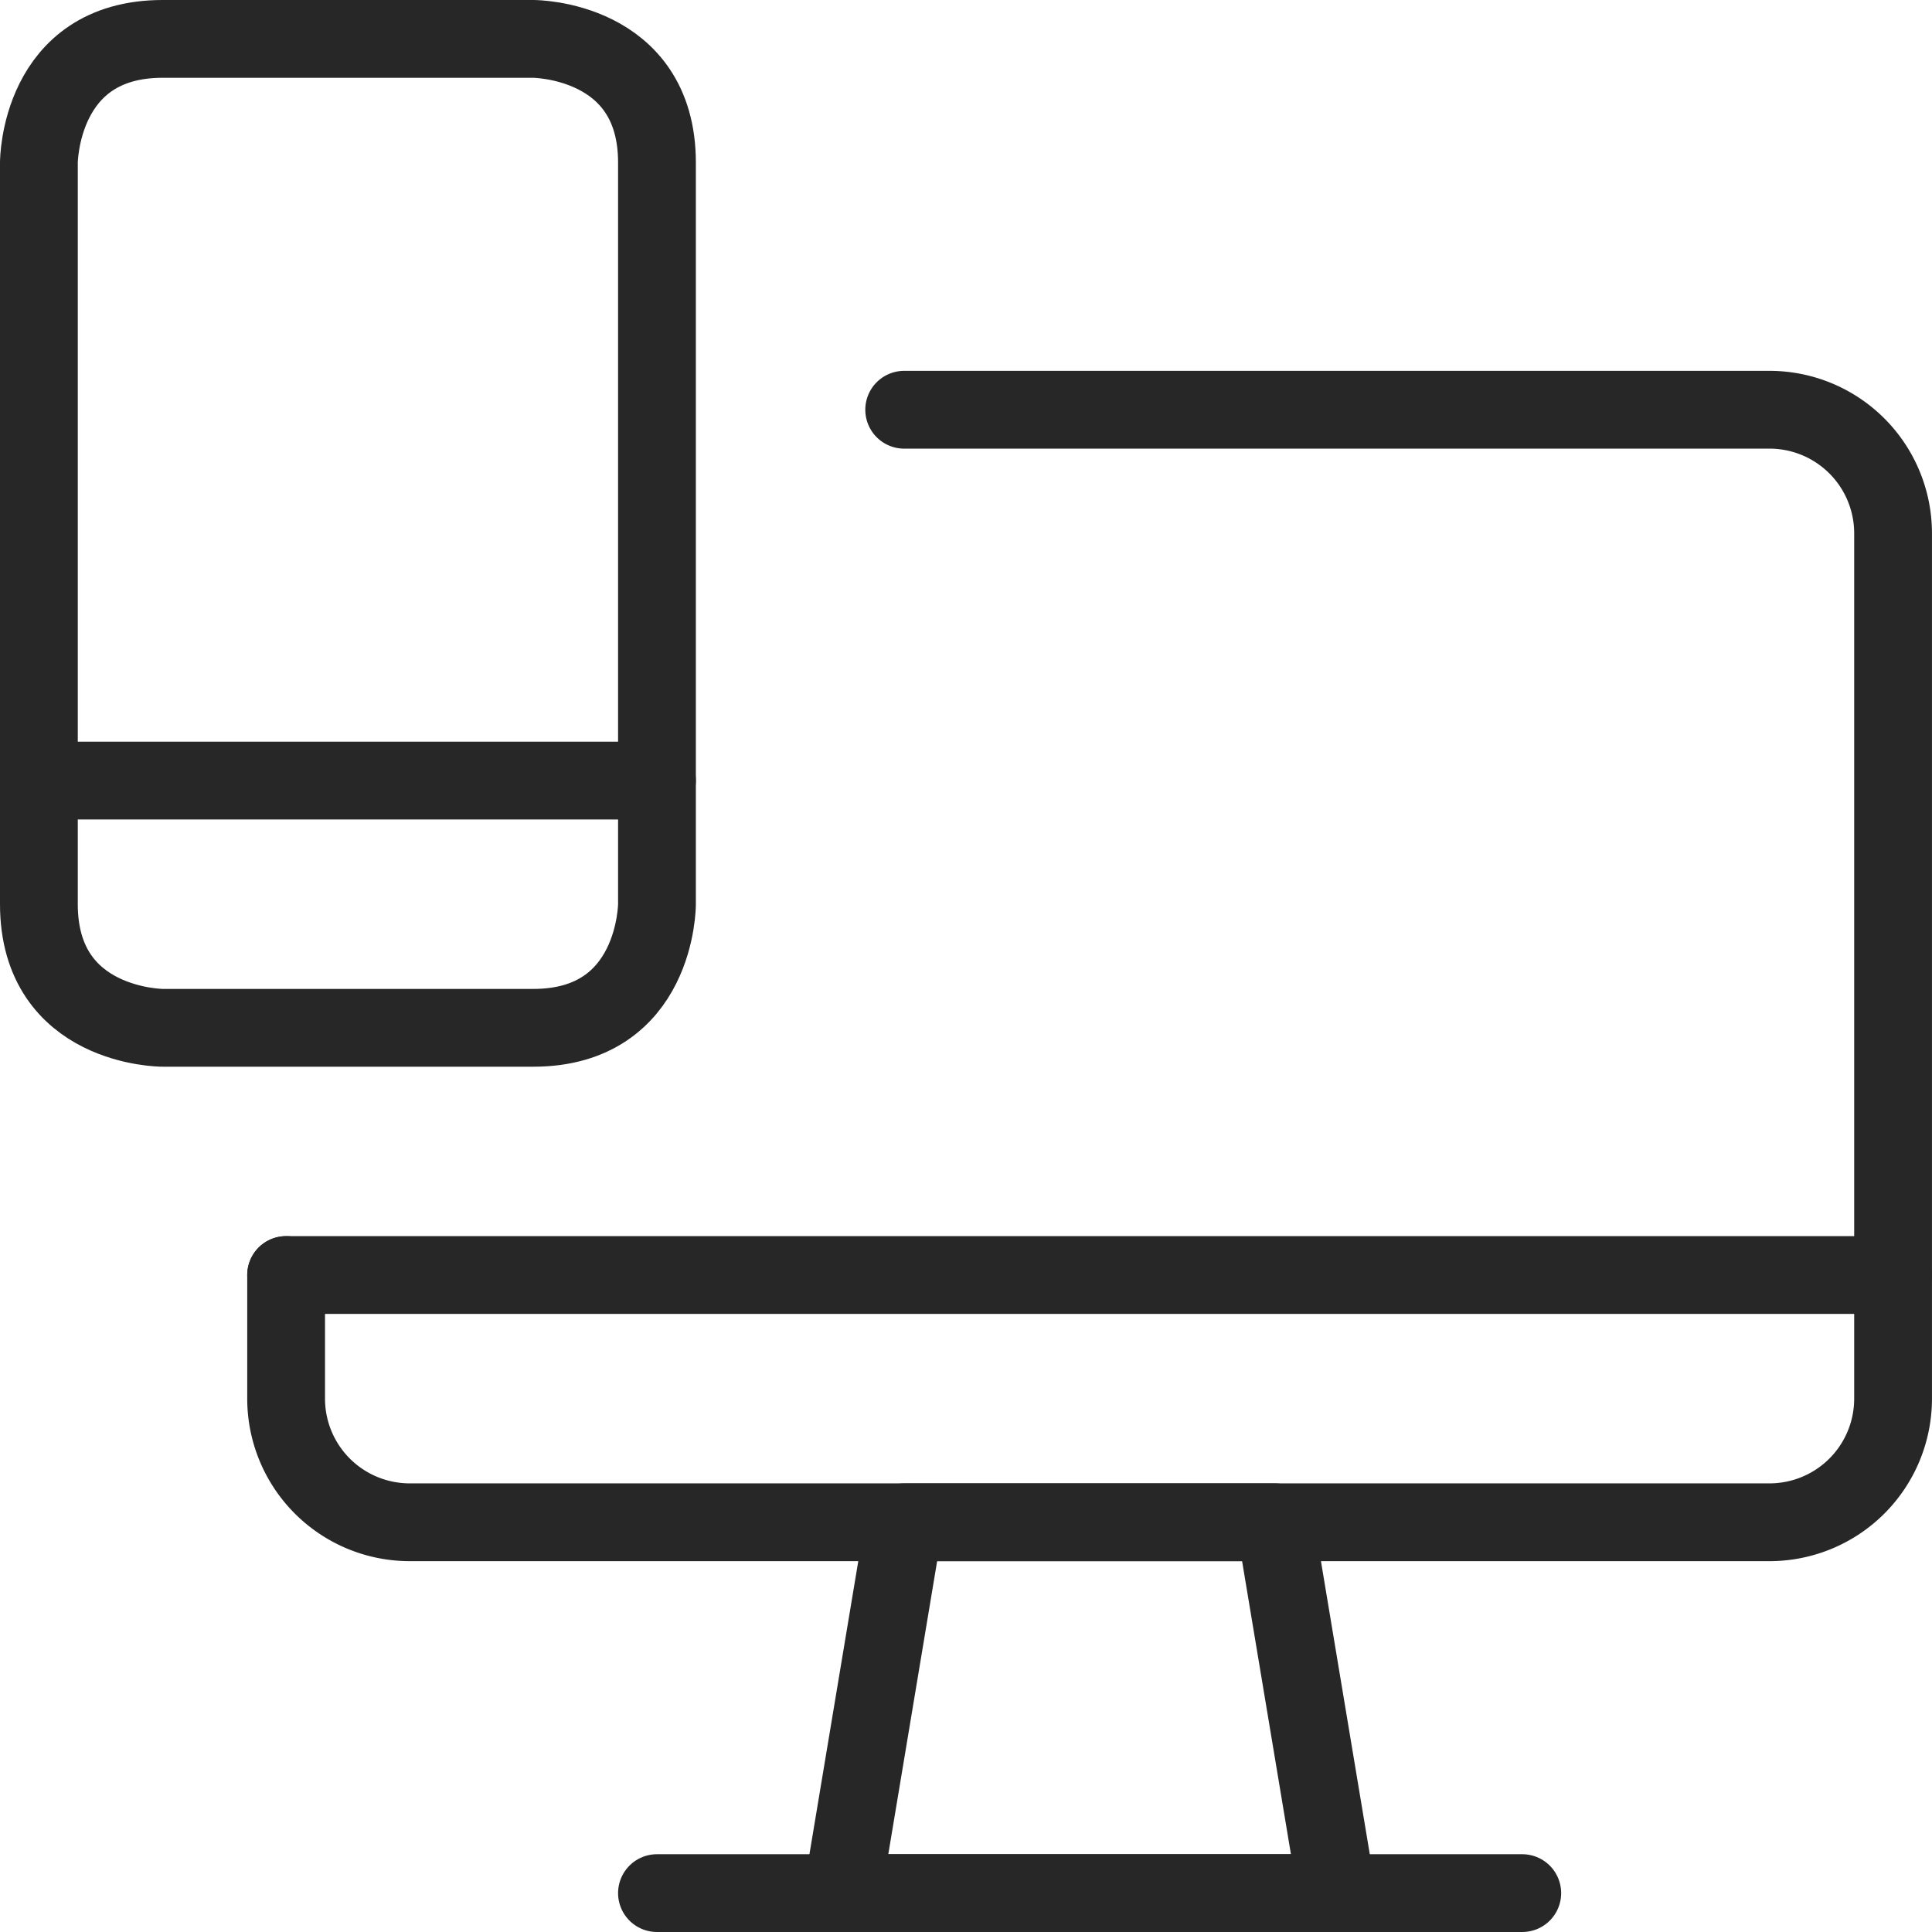 <svg xmlns="http://www.w3.org/2000/svg" width="124.19" height="124.19" viewBox="0 0 124.19 124.19">
  <g id="Raggruppa_76" data-name="Raggruppa 76" transform="translate(1.75 1.75)">
    <path id="Tracciato_103" data-name="Tracciato 103" d="M42.284,42.588H10.5L14.473,18.75H38.311Z" transform="translate(41.899 77.352)" fill="none" stroke="#272727" stroke-linecap="round" stroke-linejoin="round" stroke-width="5"/>
    <path id="Tracciato_104" data-name="Tracciato 104" d="M8.25,23.25H63.872" transform="translate(32.23 96.69)" fill="none" stroke="#272727" stroke-linecap="round" stroke-linejoin="round" stroke-width="5"/>
    <path id="Tracciato_105" data-name="Tracciato 105" d="M43.48,5.25H99.1a7.946,7.946,0,0,1,7.946,7.946V68.818A7.945,7.945,0,0,1,99.1,76.764H11.7A7.946,7.946,0,0,1,3.75,68.818V60.872" transform="translate(12.892 19.338)" fill="none" stroke="#272727" stroke-linecap="round" stroke-linejoin="round" stroke-width="5"/>
    <path id="Tracciato_106" data-name="Tracciato 106" d="M3.75,15.75h103.3" transform="translate(12.892 64.46)" fill="none" stroke="#272727" stroke-linecap="round" stroke-linejoin="round" stroke-width="5"/>
    <path id="Tracciato_107" data-name="Tracciato 107" d="M8.7.75H32.534S40.48.75,40.48,8.7V56.372s0,7.946-7.946,7.946H8.7S.75,64.318.75,56.372V8.7S.75.75,8.7.75Z" transform="translate(0 0)" fill="none" stroke="#272727" stroke-linecap="round" stroke-linejoin="round" stroke-width="5"/>
    <path id="Tracciato_108" data-name="Tracciato 108" d="M.75,9.75H40.48" transform="translate(0 38.676)" fill="none" stroke="#272727" stroke-linecap="round" stroke-linejoin="round" stroke-width="5"/>
  </g>
</svg>
